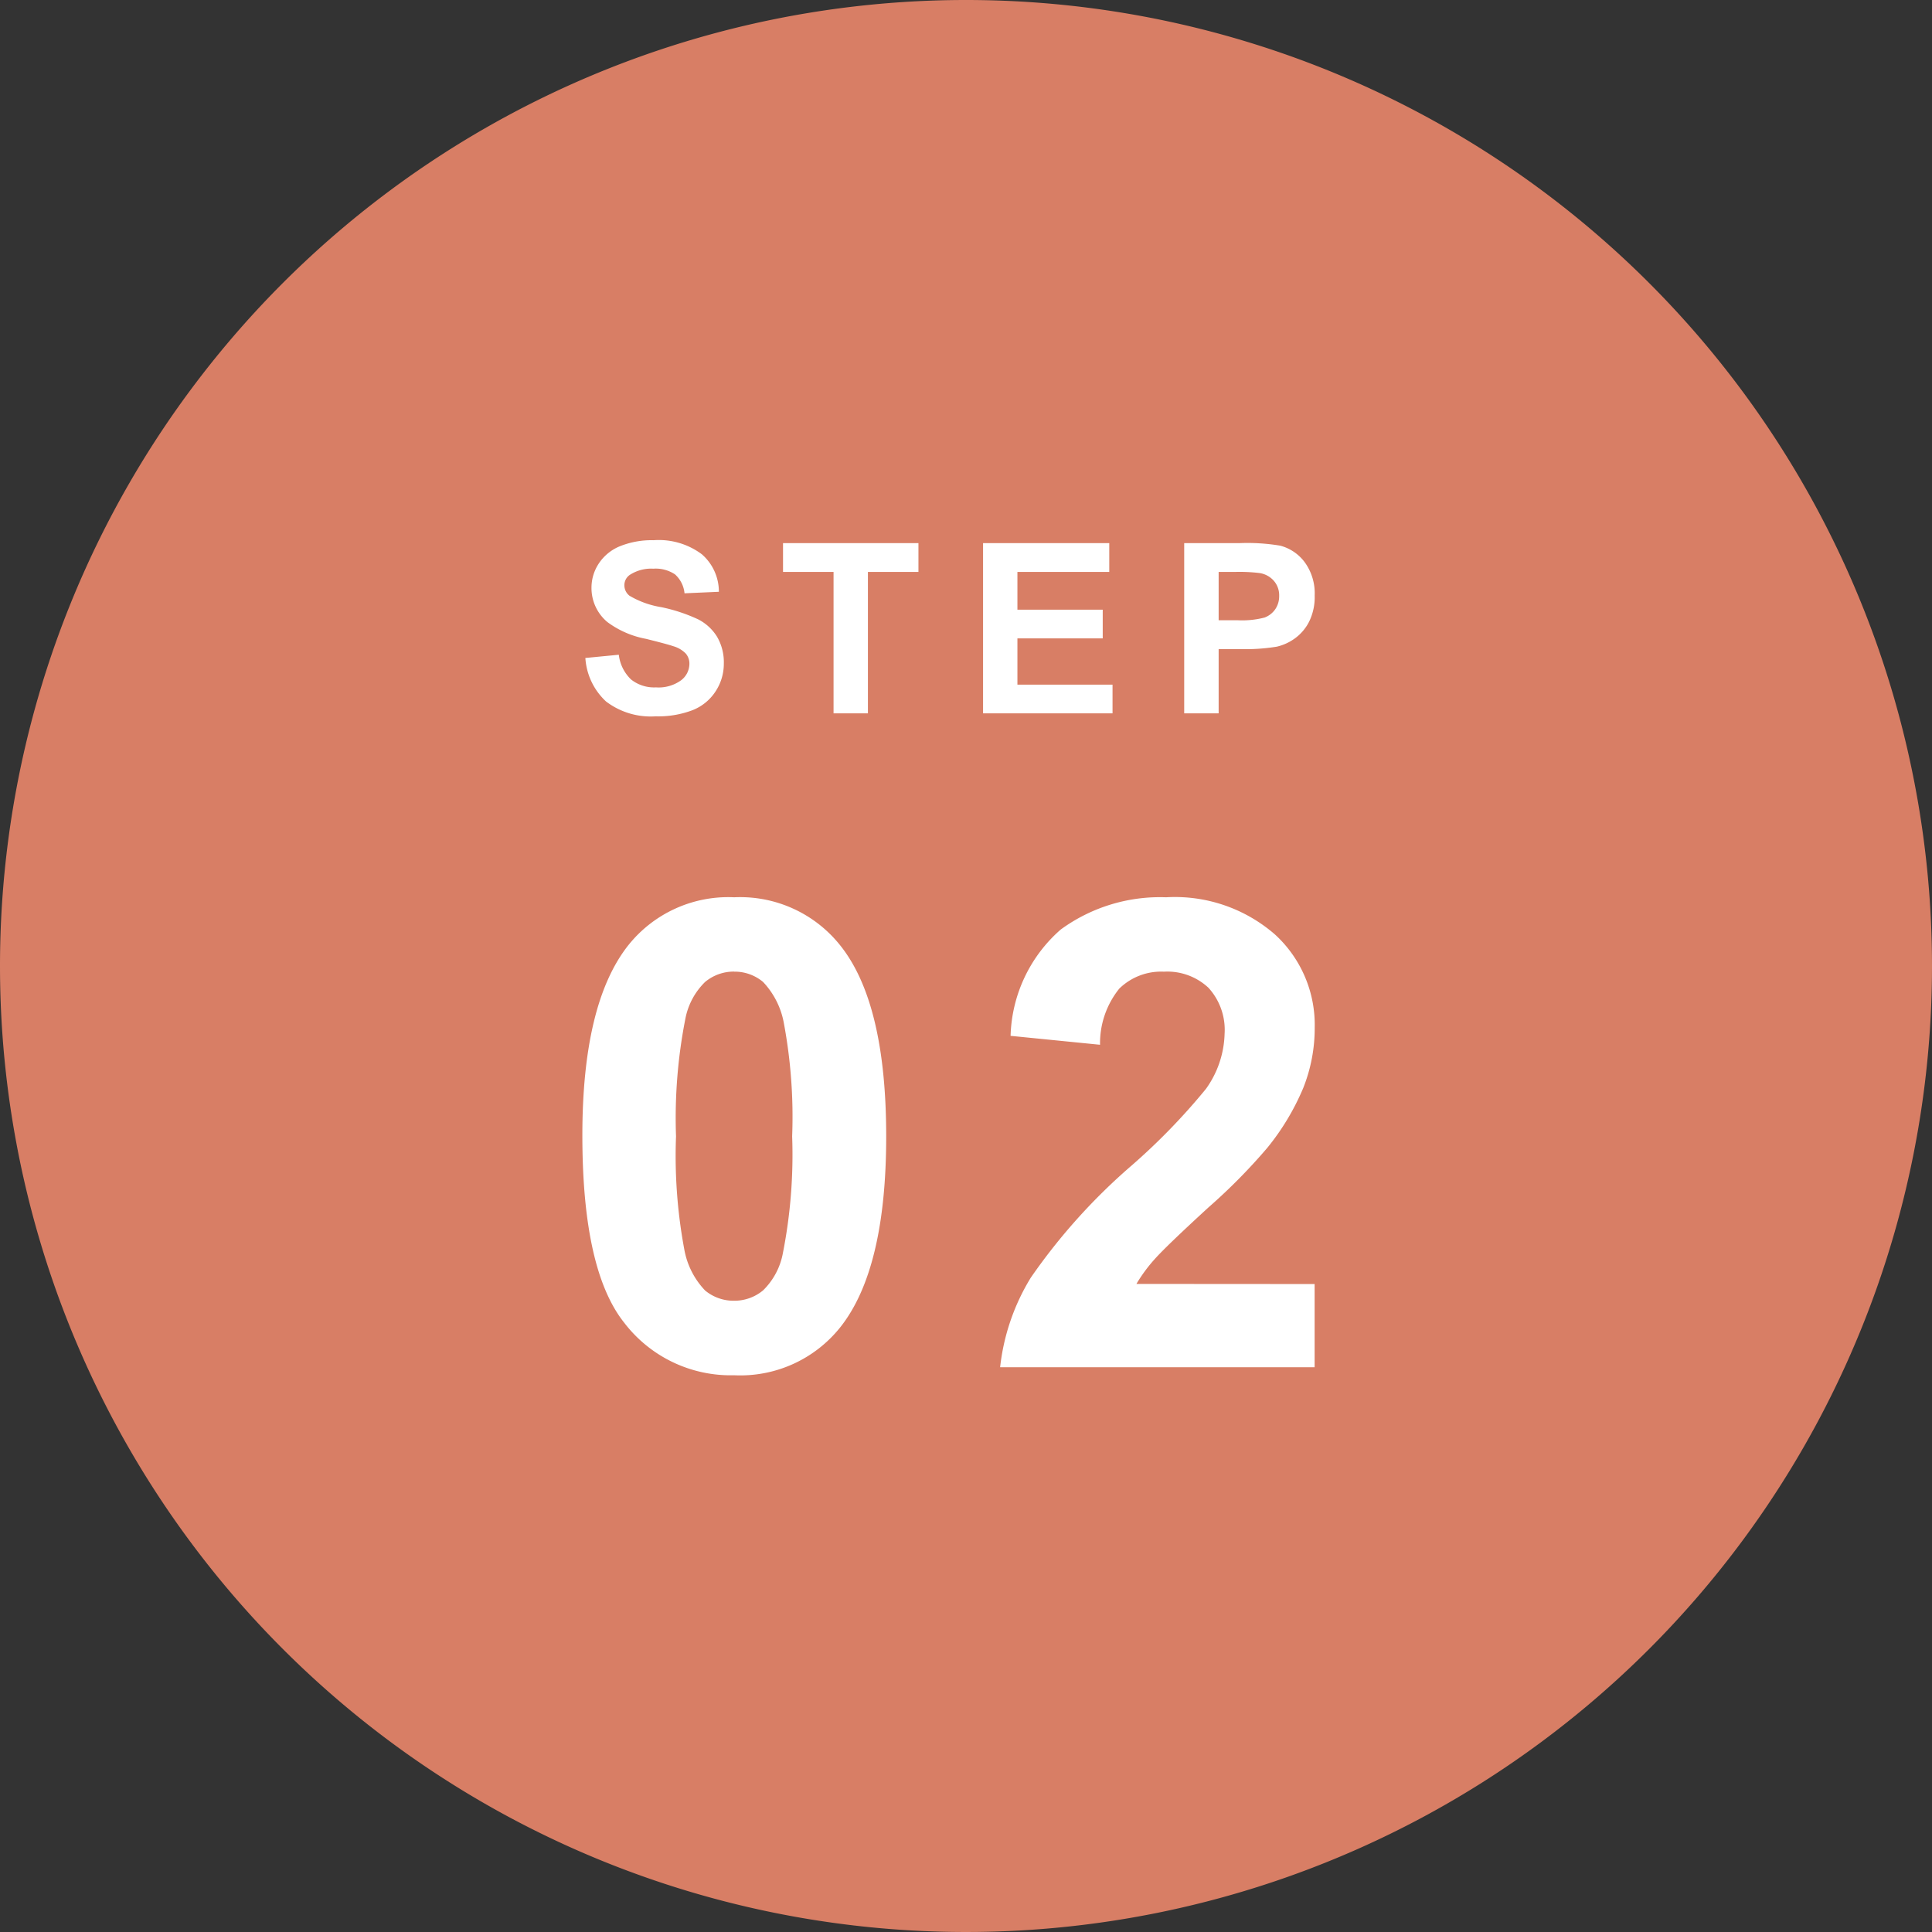 <svg xmlns="http://www.w3.org/2000/svg" width="65" height="65" viewBox="0 0 65 65">
  <rect x="0" y="0" width="65" height="65" fill="#333333" stroke="none"/>
  <g id="グループ_1359" data-name="グループ 1359" transform="translate(-334 -805)">
    <path id="パス_803" data-name="パス 803" d="M32.5,0A32.5,32.5,0,1,1,0,32.5,32.5,32.5,0,0,1,32.5,0Z" transform="translate(334 805)" fill="#d87e65"/>
    <g id="グループ_1295" data-name="グループ 1295" transform="translate(-20 102)">
      <path id="パス_843" data-name="パス 843" d="M-7.3-15.812A4.3,4.3,0,0,1-3.721-14.18q1.536,1.934,1.536,6.413T-3.732-1.343A4.3,4.3,0,0,1-7.3.269,4.507,4.507,0,0,1-11-1.5q-1.407-1.767-1.407-6.3,0-4.447,1.547-6.4A4.3,4.3,0,0,1-7.3-15.812Zm0,2.5a1.508,1.508,0,0,0-.978.349,2.344,2.344,0,0,0-.666,1.251,17.261,17.261,0,0,0-.312,3.942,17.134,17.134,0,0,0,.279,3.808,2.678,2.678,0,0,0,.7,1.38,1.5,1.5,0,0,0,.972.344,1.508,1.508,0,0,0,.978-.349,2.344,2.344,0,0,0,.666-1.251,17.109,17.109,0,0,0,.312-3.932,17.134,17.134,0,0,0-.279-3.808,2.715,2.715,0,0,0-.7-1.386A1.487,1.487,0,0,0-7.3-13.31ZM12.229-2.8V0H1.648A7.287,7.287,0,0,1,2.679-3.013,20.051,20.051,0,0,1,6.074-6.789a21.351,21.351,0,0,0,2.5-2.578A3.321,3.321,0,0,0,9.2-11.215a2.1,2.1,0,0,0-.542-1.552,2.025,2.025,0,0,0-1.5-.542,2.011,2.011,0,0,0-1.5.569A2.924,2.924,0,0,0,5.01-10.85L2-11.15a4.931,4.931,0,0,1,1.687-3.577,5.663,5.663,0,0,1,3.545-1.085A5.123,5.123,0,0,1,10.9-14.556a4.122,4.122,0,0,1,1.332,3.126A5.442,5.442,0,0,1,11.848-9.4a8.235,8.235,0,0,1-1.208,2.014A19.339,19.339,0,0,1,8.662-5.382q-1.429,1.311-1.81,1.74a5.211,5.211,0,0,0-.618.838Z" transform="translate(386 749)" fill="#fff"/>
      <path id="パス_844" data-name="パス 844" d="M-12.306-1.863l1.125-.109a1.372,1.372,0,0,0,.412.832,1.246,1.246,0,0,0,.838.266,1.288,1.288,0,0,0,.842-.236.7.7,0,0,0,.283-.553.521.521,0,0,0-.119-.346.952.952,0,0,0-.416-.248q-.2-.07-.926-.25a3.141,3.141,0,0,1-1.3-.566A1.49,1.49,0,0,1-12.1-4.227a1.472,1.472,0,0,1,.248-.818,1.553,1.553,0,0,1,.715-.58,2.865,2.865,0,0,1,1.127-.2,2.417,2.417,0,0,1,1.623.473A1.668,1.668,0,0,1-7.814-4.09l-1.156.051a.982.982,0,0,0-.318-.635,1.166,1.166,0,0,0-.732-.193,1.321,1.321,0,0,0-.789.207.417.417,0,0,0-.184.355.44.44,0,0,0,.172.348,3.04,3.04,0,0,0,1.063.383,5.607,5.607,0,0,1,1.248.412,1.608,1.608,0,0,1,.633.582,1.7,1.7,0,0,1,.229.912,1.686,1.686,0,0,1-.273.922A1.639,1.639,0,0,1-8.7-.107,3.243,3.243,0,0,1-9.943.1a2.481,2.481,0,0,1-1.668-.5A2.183,2.183,0,0,1-12.306-1.863ZM-3.956,0V-4.758h-1.7v-.969H-1.1v.969H-2.8V0Zm5.03,0V-5.727H5.32v.969H2.23v1.27H5.1v.965H2.23V-.965h3.2V0ZM7.841,0V-5.727H9.7a6.728,6.728,0,0,1,1.375.086,1.5,1.5,0,0,1,.824.561,1.778,1.778,0,0,1,.332,1.115,1.868,1.868,0,0,1-.191.887,1.57,1.57,0,0,1-.486.564,1.676,1.676,0,0,1-.6.271,6.6,6.6,0,0,1-1.2.082H9V0ZM9-4.758v1.625H9.63a2.99,2.99,0,0,0,.914-.09.759.759,0,0,0,.361-.281.77.77,0,0,0,.131-.445.74.74,0,0,0-.184-.516.8.8,0,0,0-.465-.254,5.558,5.558,0,0,0-.832-.039Z" transform="translate(386 727)" fill="#fff"/>
    </g>
  </g>
</svg>
